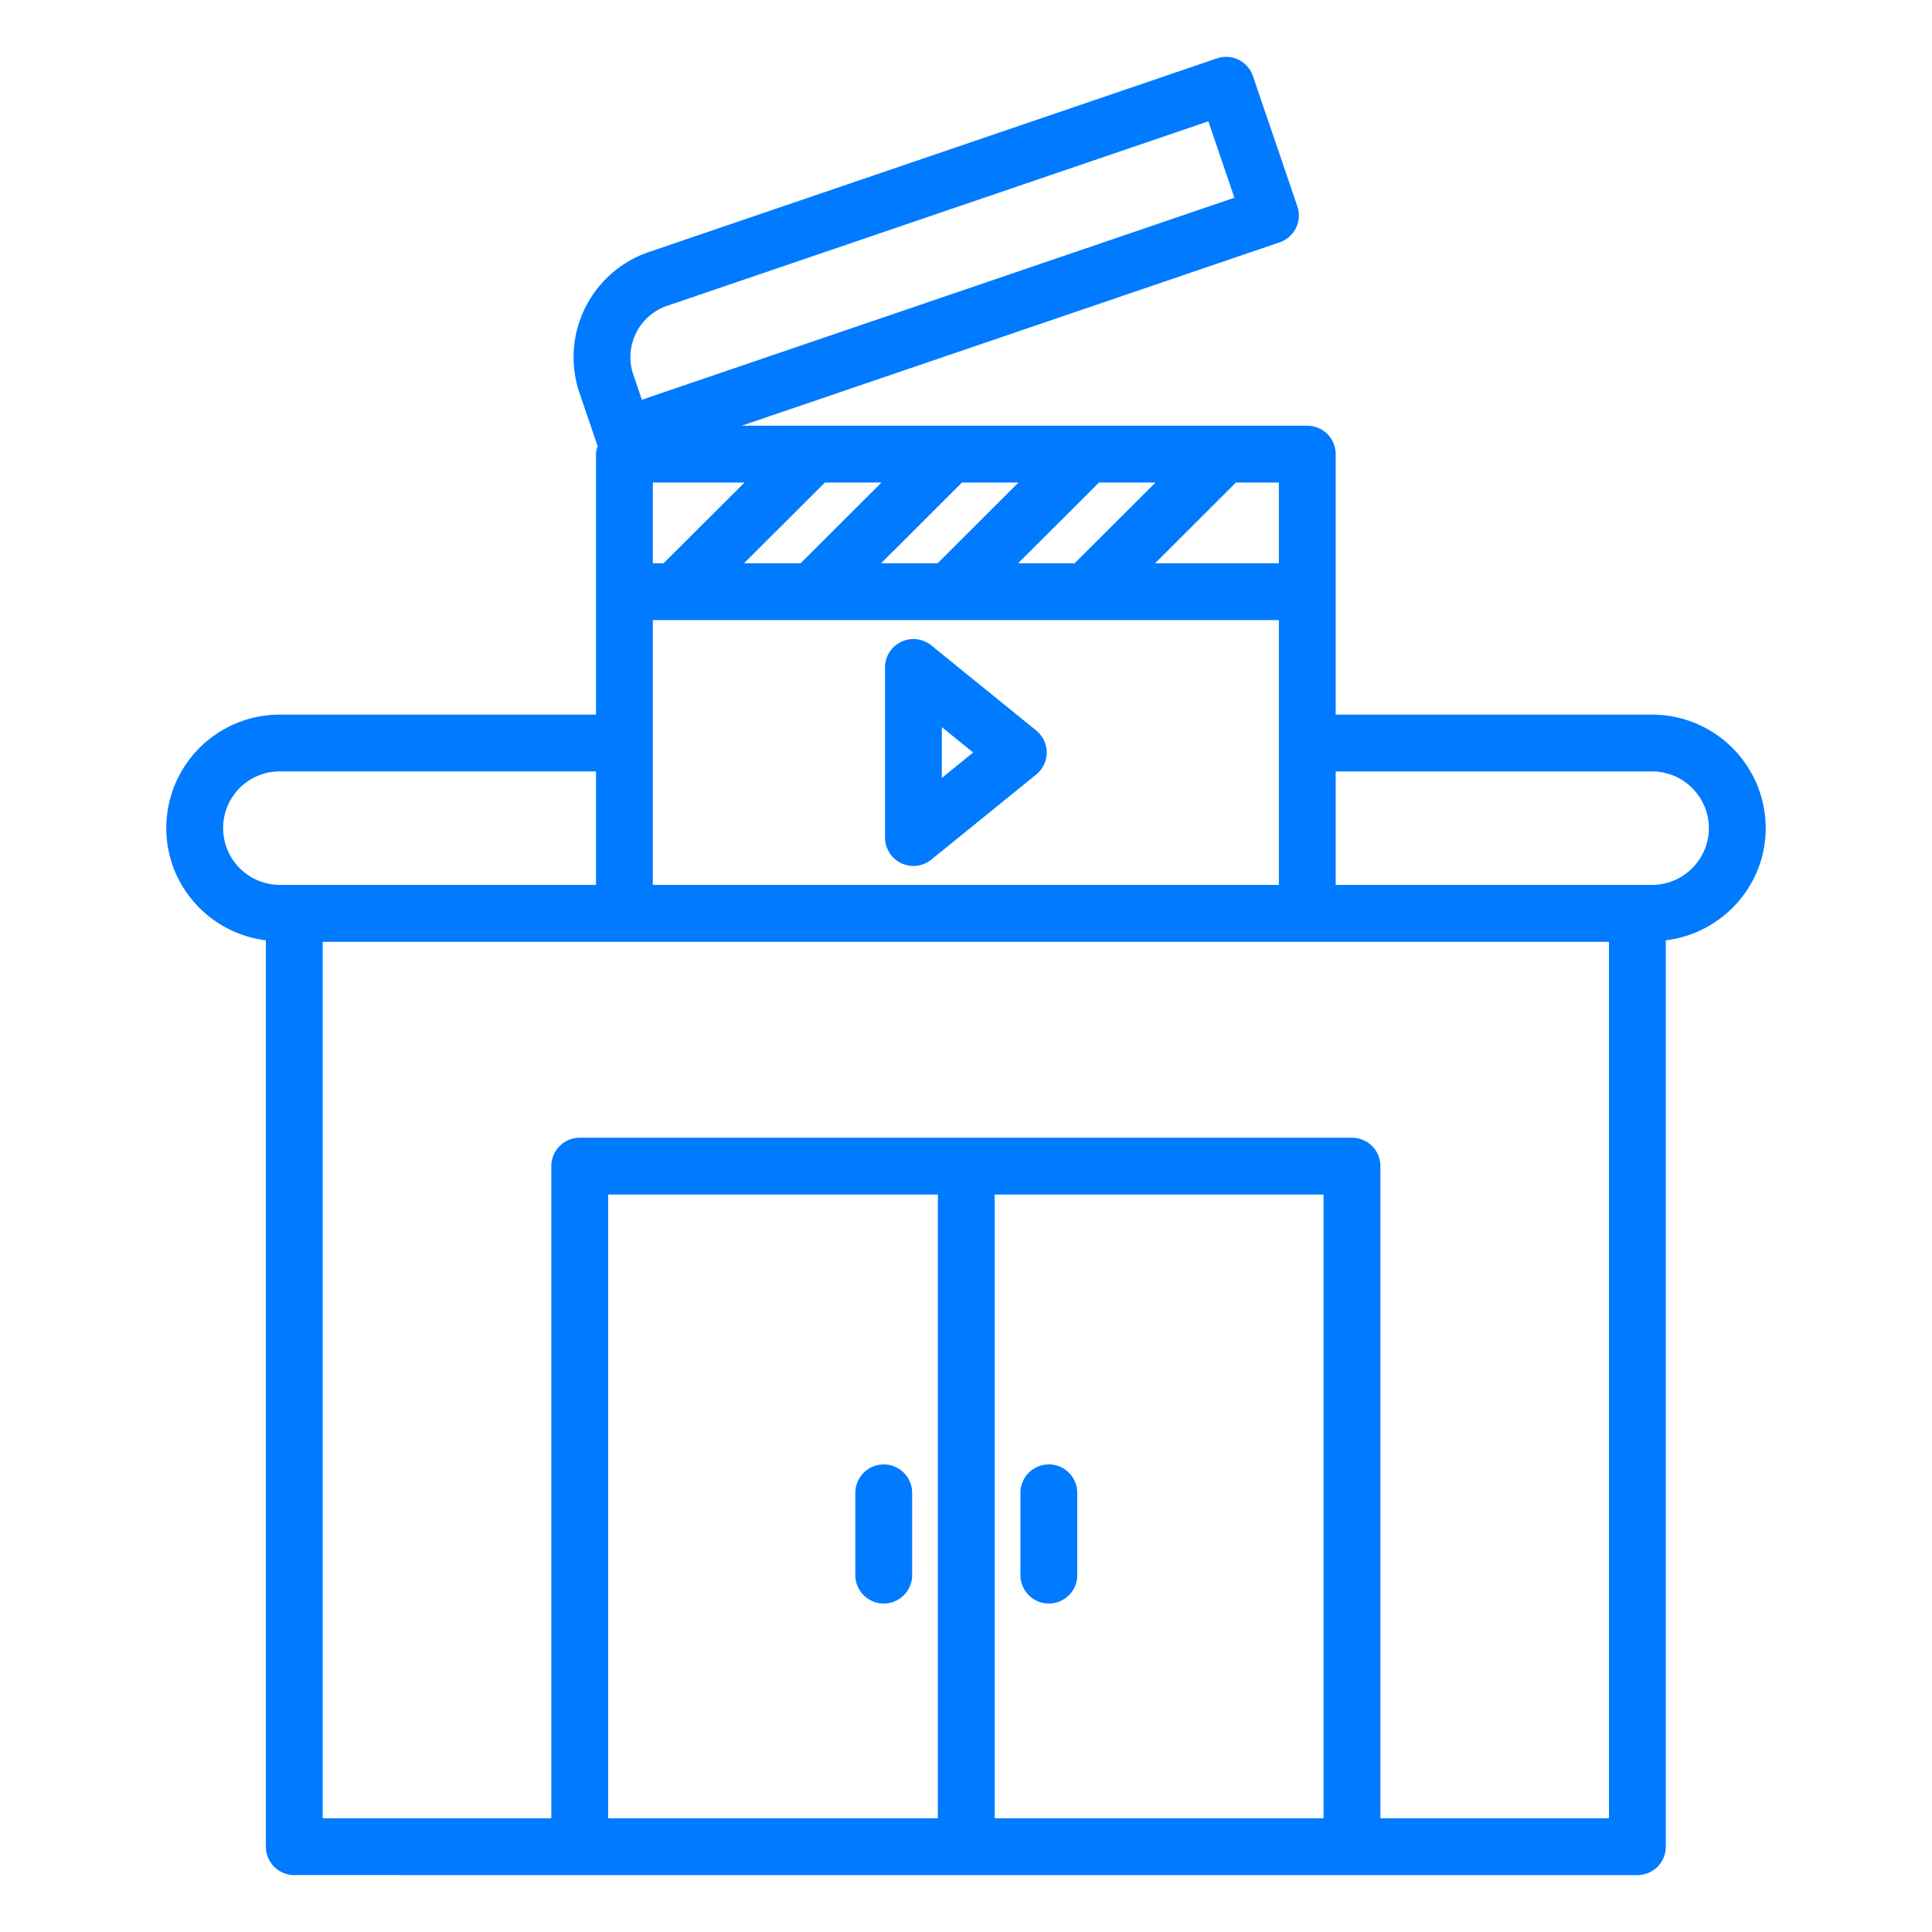 <svg xmlns="http://www.w3.org/2000/svg" viewBox="0 0 68 68" id="FilmProduction"><path d="M58.631 64.997v-31.9c1.976-.244 3.516-1.913 3.516-3.953a4.001 4.001 0 0 0-4.002-3.992H47.012v-9.168a1 1 0 0 0-1-1H26.105L45.038 8.53a1 1 0 0 0 .624-1.27l-1.563-4.582a.999.999 0 0 0-1.268-.623l-20 6.818a3.91 3.91 0 0 0-2.435 4.956l.625 1.833c.004.01.012.019.016.03-.03.094-.059.189-.059.292v9.168H9.845a3.994 3.994 0 0 0-3.992 3.992c0 2.039 1.535 3.708 3.505 3.952v31.901a1 1 0 0 0 1 1c.102 0 50.329.004 47.273 0a1 1 0 0 0 1-1zM31.025 16.984l-2.847 2.842h-1.991l2.847-2.842h1.991zm4.822 0L33 19.826H31.01l2.847-2.842h1.991zm4.823 0-2.848 2.842h-1.99l2.847-2.842h1.99zm4.342 14.162H22.978v-9.32h22.034v9.32zm-21.656-11.32h-.378v-2.842h3.225l-2.847 2.842zm34.789 7.326a2 2 0 0 1 2.002 1.992 2.004 2.004 0 0 1-2.002 2.002H47.012v-3.994h11.133zm-13.133-7.326h-4.358l2.847-2.842h1.511v2.842zm-21.536-9.06L42.53 4.27l.917 2.69-20.855 7.11-.302-.887a1.908 1.908 0 0 1 1.187-2.418zM7.853 29.143c0-1.082.875-1.992 1.992-1.992h11.133v3.994H9.845a2 2 0 0 1-1.992-2.002zm38.732 12.9v21.953H35.01V42.044h11.575zM33.01 63.997H21.405V42.044H33.01v21.953zm23.621 0h-8.046V41.044a1 1 0 0 0-1-1h-27.18a1 1 0 0 0-1 1v22.953h-8.047V33.15H56.63v30.848z" fill="#007aff" class="color000000 svgShape"></path><path d="M36.916 56.439a1 1 0 0 0 1-1v-2.896a1 1 0 1 0-2 0v2.896a1 1 0 0 0 1 1zm-5.811 0a1 1 0 0 0 1-1v-2.896a1 1 0 1 0-2 0v2.896a1 1 0 0 0 1 1zm1.675-33.723a1 1 0 0 0-1.63.776v5.987a1 1 0 0 0 1.63.776l3.69-2.993a.998.998 0 0 0 0-1.552l-3.69-2.994zm.37 4.664v-1.788l1.102.894-1.102.894z" fill="#007aff" class="color000000 svgShape"></path></svg>